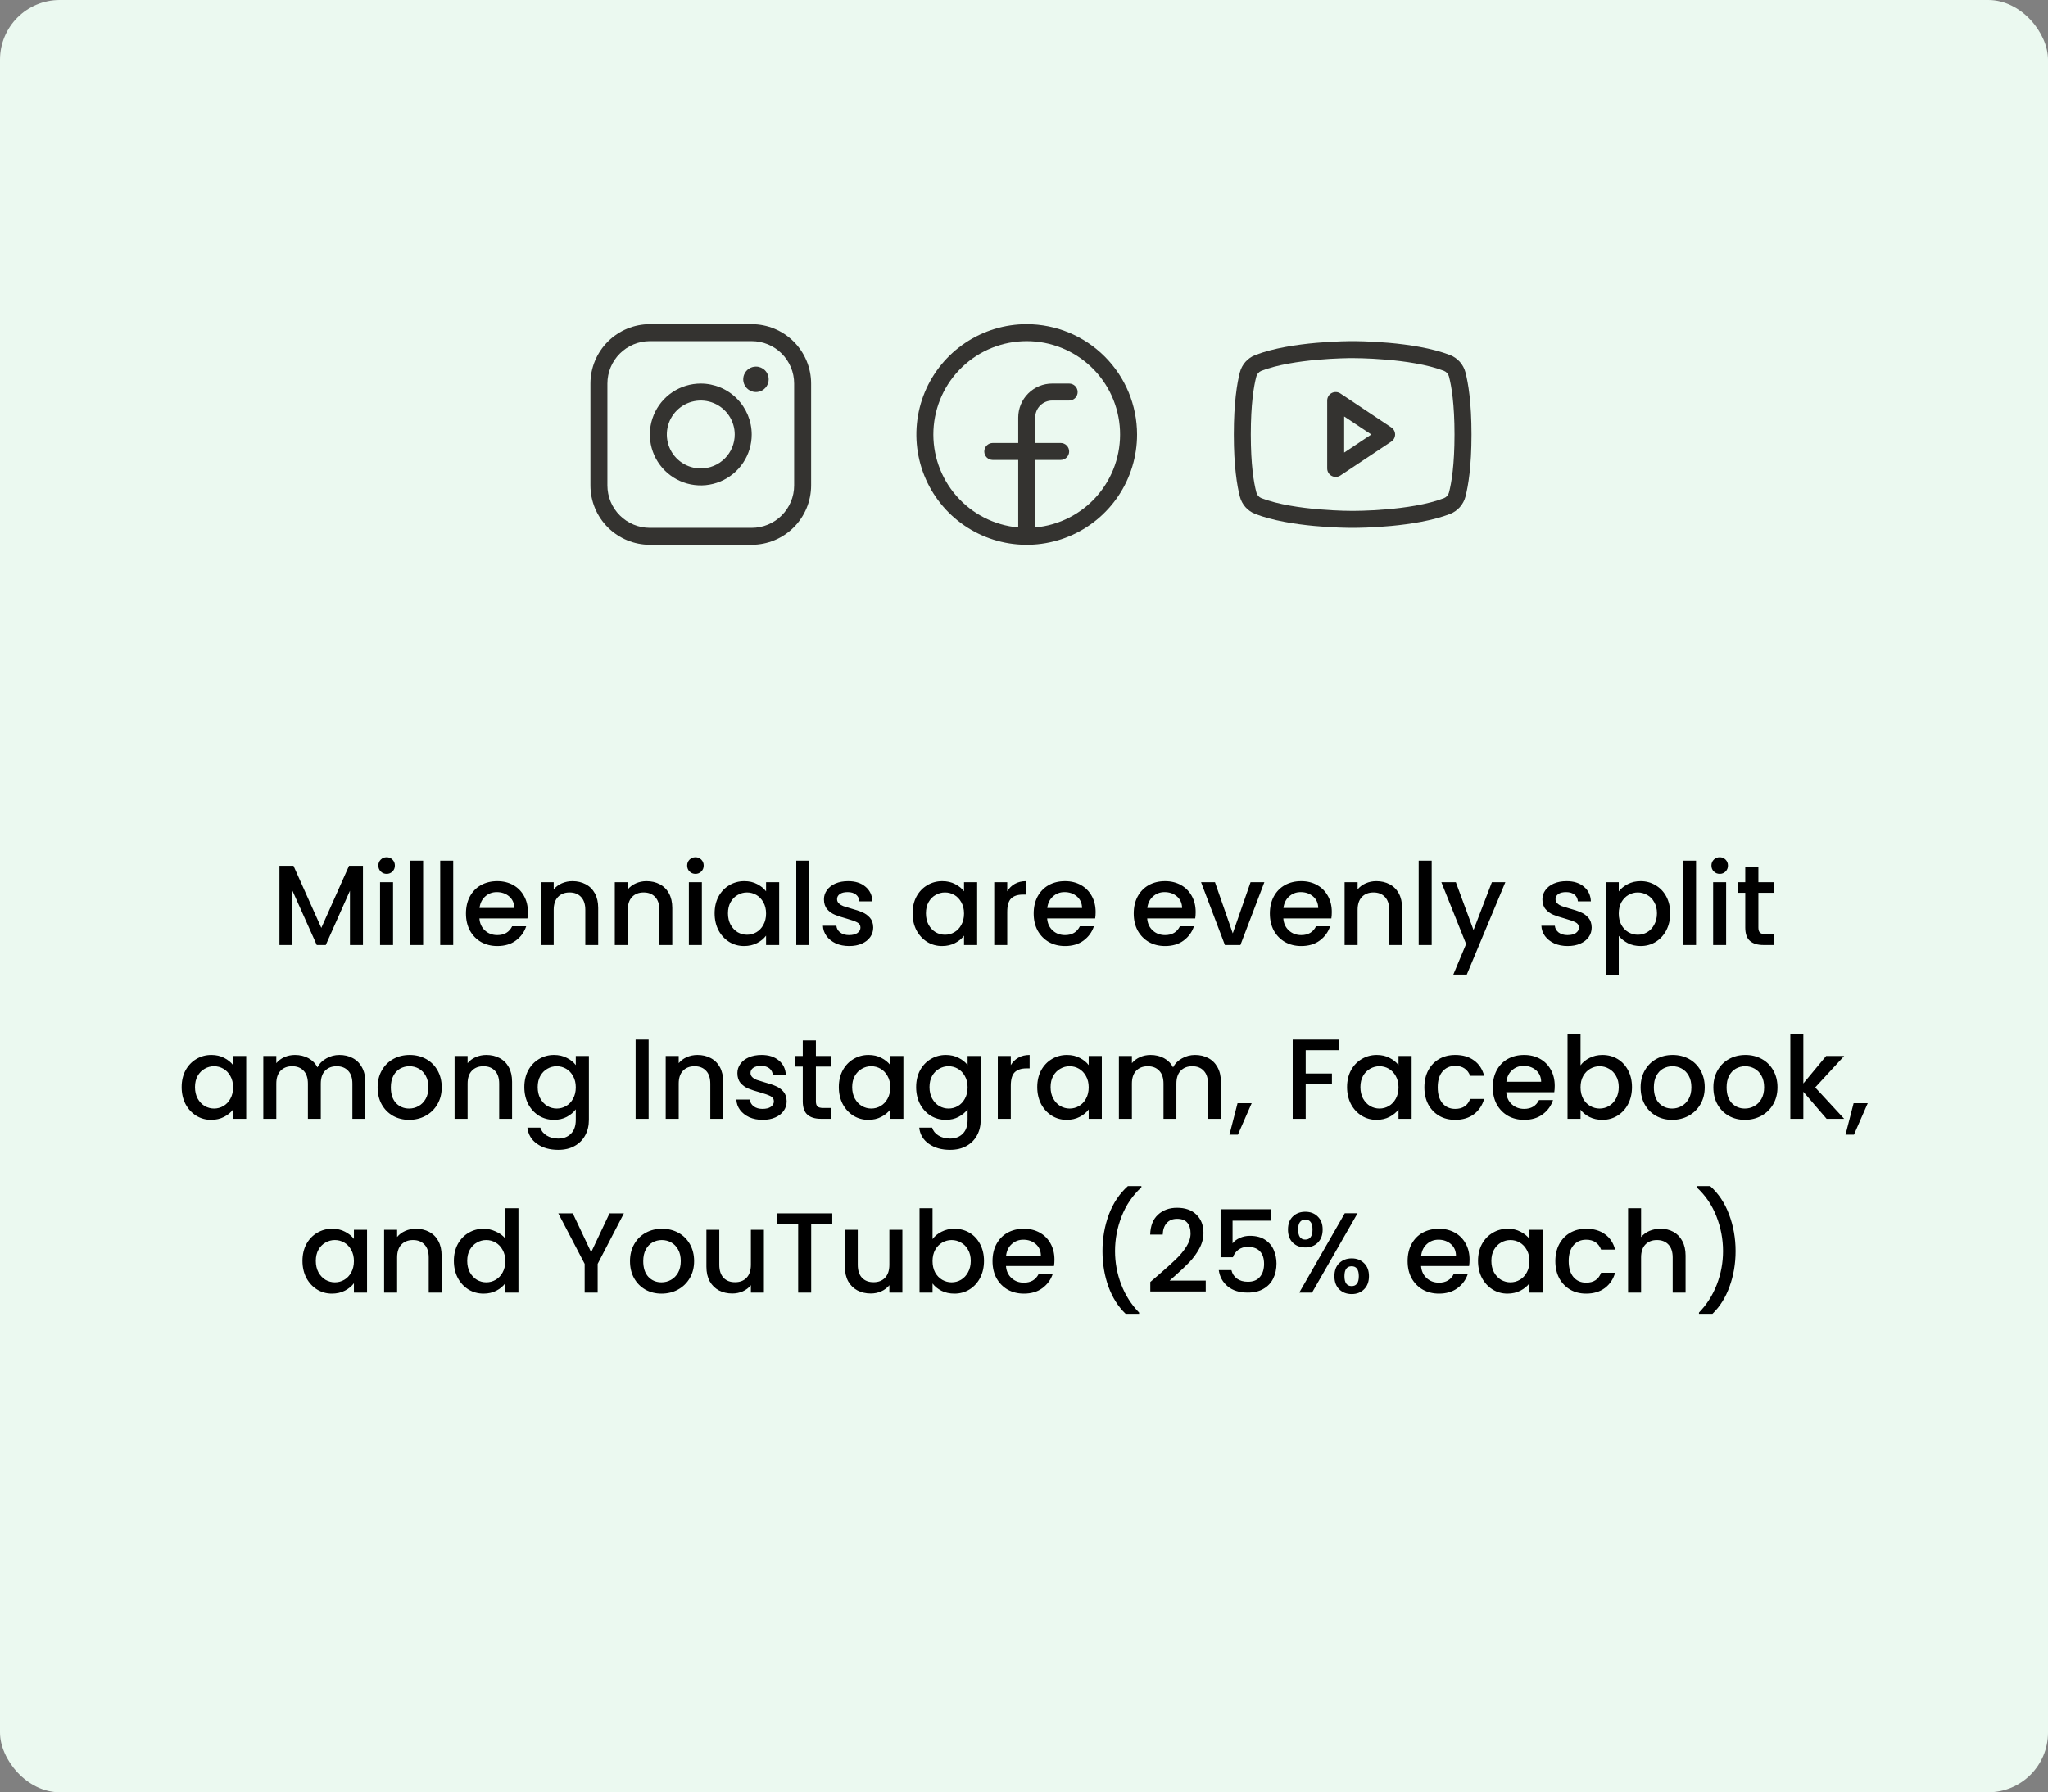 <svg width="377" height="330" viewBox="0 0 377 330" fill="none" xmlns="http://www.w3.org/2000/svg">
<rect x="0" y="0" width="377" height="330" fill="#808080" stroke="none"/>
<rect width="377" height="330" rx="11" fill="#EBF9F0"/>
<path d="M129 70.625C127.146 70.625 125.333 71.175 123.792 72.205C122.25 73.235 121.048 74.699 120.339 76.412C119.629 78.125 119.443 80.01 119.805 81.829C120.167 83.647 121.06 85.318 122.371 86.629C123.682 87.94 125.352 88.833 127.171 89.195C128.99 89.557 130.875 89.371 132.588 88.661C134.301 87.952 135.765 86.75 136.795 85.209C137.825 83.667 138.375 81.854 138.375 80C138.372 77.514 137.384 75.131 135.626 73.374C133.869 71.616 131.486 70.628 129 70.625ZM129 86.25C127.764 86.25 126.555 85.883 125.528 85.197C124.5 84.51 123.699 83.534 123.226 82.392C122.753 81.25 122.629 79.993 122.87 78.781C123.111 77.568 123.707 76.455 124.581 75.581C125.455 74.707 126.568 74.111 127.781 73.87C128.993 73.629 130.25 73.753 131.392 74.226C132.534 74.699 133.51 75.5 134.197 76.528C134.883 77.555 135.25 78.764 135.25 80C135.25 81.658 134.592 83.247 133.419 84.419C132.247 85.591 130.658 86.25 129 86.25ZM138.375 59.688H119.625C116.725 59.691 113.945 60.844 111.894 62.894C109.844 64.945 108.691 67.725 108.688 70.625V89.375C108.691 92.275 109.844 95.055 111.894 97.106C113.945 99.156 116.725 100.309 119.625 100.312H138.375C141.275 100.309 144.055 99.156 146.106 97.106C148.156 95.055 149.309 92.275 149.312 89.375V70.625C149.309 67.725 148.156 64.945 146.106 62.894C144.055 60.844 141.275 59.691 138.375 59.688ZM146.188 89.375C146.188 91.447 145.364 93.434 143.899 94.899C142.434 96.364 140.447 97.188 138.375 97.188H119.625C117.553 97.188 115.566 96.364 114.101 94.899C112.636 93.434 111.812 91.447 111.812 89.375V70.625C111.812 68.553 112.636 66.566 114.101 65.101C115.566 63.636 117.553 62.812 119.625 62.812H138.375C140.447 62.812 142.434 63.636 143.899 65.101C145.364 66.566 146.188 68.553 146.188 70.625V89.375ZM141.5 69.844C141.5 70.307 141.363 70.76 141.105 71.146C140.847 71.531 140.481 71.832 140.053 72.009C139.625 72.186 139.154 72.233 138.699 72.142C138.244 72.052 137.827 71.829 137.499 71.501C137.171 71.173 136.948 70.756 136.858 70.301C136.767 69.846 136.814 69.375 136.991 68.947C137.168 68.519 137.469 68.153 137.854 67.895C138.24 67.638 138.693 67.5 139.156 67.5C139.778 67.5 140.374 67.747 140.814 68.186C141.253 68.626 141.5 69.222 141.5 69.844Z" fill="#343330"/>
<path d="M189 59.688C184.983 59.688 181.055 60.879 177.715 63.111C174.375 65.343 171.771 68.515 170.234 72.227C168.696 75.938 168.294 80.022 169.078 83.963C169.862 87.903 171.796 91.522 174.637 94.363C177.478 97.204 181.097 99.138 185.037 99.922C188.977 100.706 193.062 100.304 196.773 98.766C200.485 97.229 203.657 94.625 205.889 91.285C208.121 87.945 209.312 84.017 209.312 80C209.307 74.615 207.165 69.451 203.357 65.643C199.549 61.835 194.385 59.693 189 59.688ZM190.562 97.115V84.688H195.25C195.664 84.688 196.062 84.523 196.355 84.23C196.648 83.937 196.812 83.539 196.812 83.125C196.812 82.711 196.648 82.313 196.355 82.02C196.062 81.727 195.664 81.562 195.25 81.562H190.562V76.875C190.562 76.046 190.892 75.251 191.478 74.665C192.064 74.079 192.859 73.75 193.688 73.75H196.812C197.227 73.75 197.624 73.585 197.917 73.292C198.21 72.999 198.375 72.602 198.375 72.188C198.375 71.773 198.21 71.376 197.917 71.083C197.624 70.79 197.227 70.625 196.812 70.625H193.688C192.03 70.625 190.44 71.284 189.268 72.456C188.096 73.628 187.438 75.217 187.438 76.875V81.562H182.75C182.336 81.562 181.938 81.727 181.645 82.02C181.352 82.313 181.187 82.711 181.187 83.125C181.187 83.539 181.352 83.937 181.645 84.23C181.938 84.523 182.336 84.688 182.75 84.688H187.438V97.115C183.033 96.713 178.953 94.629 176.046 91.295C173.139 87.961 171.629 83.635 171.83 79.217C172.032 74.798 173.928 70.628 177.126 67.572C180.324 64.516 184.577 62.811 189 62.811C193.423 62.811 197.676 64.516 200.874 67.572C204.072 70.628 205.968 74.798 206.17 79.217C206.371 83.635 204.861 87.961 201.954 91.295C199.047 94.629 194.967 96.713 190.562 97.115Z" fill="#343330"/>
<path d="M256.117 78.699L246.742 72.449C246.507 72.292 246.233 72.202 245.951 72.188C245.668 72.175 245.387 72.238 245.138 72.371C244.888 72.505 244.68 72.704 244.534 72.947C244.389 73.189 244.312 73.467 244.312 73.75V86.25C244.312 86.533 244.389 86.811 244.534 87.053C244.68 87.296 244.888 87.495 245.138 87.629C245.387 87.762 245.668 87.825 245.951 87.812C246.233 87.798 246.507 87.708 246.742 87.551L256.117 81.301C256.332 81.158 256.507 80.965 256.629 80.738C256.75 80.511 256.814 80.257 256.814 80C256.814 79.743 256.75 79.489 256.629 79.262C256.507 79.035 256.332 78.842 256.117 78.699ZM247.438 83.33V76.68L252.434 80L247.438 83.33ZM269.768 68.578C269.584 67.858 269.231 67.192 268.739 66.635C268.247 66.078 267.629 65.646 266.938 65.375C260.242 62.789 249.586 62.812 249 62.812C248.414 62.812 237.758 62.789 231.062 65.375C230.371 65.646 229.753 66.078 229.261 66.635C228.769 67.192 228.416 67.858 228.232 68.578C227.727 70.527 227.125 74.09 227.125 80C227.125 85.91 227.727 89.473 228.232 91.422C228.416 92.142 228.769 92.809 229.261 93.366C229.753 93.923 230.37 94.355 231.062 94.627C237.477 97.102 247.516 97.188 248.871 97.188H249.129C250.484 97.188 260.529 97.102 266.938 94.627C267.63 94.355 268.247 93.923 268.739 93.366C269.231 92.809 269.584 92.142 269.768 91.422C270.273 89.469 270.875 85.91 270.875 80C270.875 74.09 270.273 70.527 269.768 68.578ZM266.742 90.648C266.683 90.888 266.567 91.11 266.405 91.297C266.243 91.483 266.04 91.628 265.811 91.721C259.629 94.107 249.115 94.064 249.014 94.064H249C248.895 94.064 238.389 94.103 232.203 91.721C231.974 91.628 231.77 91.483 231.608 91.297C231.446 91.11 231.331 90.888 231.271 90.648C230.797 88.865 230.25 85.58 230.25 80C230.25 74.42 230.797 71.135 231.258 69.361C231.316 69.12 231.431 68.897 231.593 68.709C231.755 68.521 231.96 68.374 232.189 68.281C238.15 65.978 248.139 65.938 248.957 65.938H249.01C249.115 65.938 259.631 65.902 265.807 68.281C266.036 68.374 266.239 68.519 266.401 68.705C266.563 68.892 266.679 69.114 266.738 69.353C267.203 71.135 267.75 74.42 267.75 80C267.75 85.58 267.203 88.865 266.742 90.639V90.648Z" fill="#343330"/>
<path d="M66.814 159.405V174H64.42V164.004L59.968 174H58.309L53.836 164.004V174H51.442V159.405H54.025L59.149 170.85L64.252 159.405H66.814ZM71.179 160.896C70.745 160.896 70.381 160.749 70.087 160.455C69.793 160.161 69.646 159.797 69.646 159.363C69.646 158.929 69.793 158.565 70.087 158.271C70.381 157.977 70.745 157.83 71.179 157.83C71.599 157.83 71.956 157.977 72.25 158.271C72.544 158.565 72.691 158.929 72.691 159.363C72.691 159.797 72.544 160.161 72.25 160.455C71.956 160.749 71.599 160.896 71.179 160.896ZM72.355 162.429V174H69.961V162.429H72.355ZM77.892 158.46V174H75.498V158.46H77.892ZM83.429 158.46V174H81.035V158.46H83.429ZM97.177 167.931C97.177 168.365 97.149 168.757 97.093 169.107H88.252C88.322 170.031 88.665 170.773 89.281 171.333C89.897 171.893 90.653 172.173 91.549 172.173C92.837 172.173 93.747 171.634 94.279 170.556H96.862C96.512 171.62 95.875 172.495 94.951 173.181C94.041 173.853 92.907 174.189 91.549 174.189C90.443 174.189 89.449 173.944 88.567 173.454C87.699 172.95 87.013 172.25 86.509 171.354C86.019 170.444 85.774 169.394 85.774 168.204C85.774 167.014 86.012 165.971 86.488 165.075C86.978 164.165 87.657 163.465 88.525 162.975C89.407 162.485 90.415 162.24 91.549 162.24C92.641 162.24 93.614 162.478 94.468 162.954C95.322 163.43 95.987 164.102 96.463 164.97C96.939 165.824 97.177 166.811 97.177 167.931ZM94.678 167.175C94.664 166.293 94.349 165.586 93.733 165.054C93.117 164.522 92.354 164.256 91.444 164.256C90.618 164.256 89.911 164.522 89.323 165.054C88.735 165.572 88.385 166.279 88.273 167.175H94.678ZM105.371 162.24C106.281 162.24 107.093 162.429 107.807 162.807C108.535 163.185 109.102 163.745 109.508 164.487C109.914 165.229 110.117 166.125 110.117 167.175V174H107.744V167.532C107.744 166.496 107.485 165.705 106.967 165.159C106.449 164.599 105.742 164.319 104.846 164.319C103.95 164.319 103.236 164.599 102.704 165.159C102.186 165.705 101.927 166.496 101.927 167.532V174H99.533V162.429H101.927V163.752C102.319 163.276 102.816 162.905 103.418 162.639C104.034 162.373 104.685 162.24 105.371 162.24ZM119.009 162.24C119.919 162.24 120.731 162.429 121.445 162.807C122.173 163.185 122.74 163.745 123.146 164.487C123.552 165.229 123.755 166.125 123.755 167.175V174H121.382V167.532C121.382 166.496 121.123 165.705 120.605 165.159C120.087 164.599 119.38 164.319 118.484 164.319C117.588 164.319 116.874 164.599 116.342 165.159C115.824 165.705 115.565 166.496 115.565 167.532V174H113.171V162.429H115.565V163.752C115.957 163.276 116.454 162.905 117.056 162.639C117.672 162.373 118.323 162.24 119.009 162.24ZM128.026 160.896C127.592 160.896 127.228 160.749 126.934 160.455C126.64 160.161 126.493 159.797 126.493 159.363C126.493 158.929 126.64 158.565 126.934 158.271C127.228 157.977 127.592 157.83 128.026 157.83C128.446 157.83 128.803 157.977 129.097 158.271C129.391 158.565 129.538 158.929 129.538 159.363C129.538 159.797 129.391 160.161 129.097 160.455C128.803 160.749 128.446 160.896 128.026 160.896ZM129.202 162.429V174H126.808V162.429H129.202ZM131.548 168.162C131.548 167 131.786 165.971 132.262 165.075C132.752 164.179 133.41 163.486 134.236 162.996C135.076 162.492 136 162.24 137.008 162.24C137.918 162.24 138.709 162.422 139.381 162.786C140.067 163.136 140.613 163.577 141.019 164.109V162.429H143.434V174H141.019V172.278C140.613 172.824 140.06 173.279 139.36 173.643C138.66 174.007 137.862 174.189 136.966 174.189C135.972 174.189 135.062 173.937 134.236 173.433C133.41 172.915 132.752 172.201 132.262 171.291C131.786 170.367 131.548 169.324 131.548 168.162ZM141.019 168.204C141.019 167.406 140.851 166.713 140.515 166.125C140.193 165.537 139.766 165.089 139.234 164.781C138.702 164.473 138.128 164.319 137.512 164.319C136.896 164.319 136.322 164.473 135.79 164.781C135.258 165.075 134.824 165.516 134.488 166.104C134.166 166.678 134.005 167.364 134.005 168.162C134.005 168.96 134.166 169.66 134.488 170.262C134.824 170.864 135.258 171.326 135.79 171.648C136.336 171.956 136.91 172.11 137.512 172.11C138.128 172.11 138.702 171.956 139.234 171.648C139.766 171.34 140.193 170.892 140.515 170.304C140.851 169.702 141.019 169.002 141.019 168.204ZM148.972 158.46V174H146.578V158.46H148.972ZM156.315 174.189C155.405 174.189 154.586 174.028 153.858 173.706C153.144 173.37 152.577 172.922 152.157 172.362C151.737 171.788 151.513 171.151 151.485 170.451H153.963C154.005 170.941 154.236 171.354 154.656 171.69C155.09 172.012 155.629 172.173 156.273 172.173C156.945 172.173 157.463 172.047 157.827 171.795C158.205 171.529 158.394 171.193 158.394 170.787C158.394 170.353 158.184 170.031 157.764 169.821C157.358 169.611 156.707 169.38 155.811 169.128C154.943 168.89 154.236 168.659 153.69 168.435C153.144 168.211 152.668 167.868 152.262 167.406C151.87 166.944 151.674 166.335 151.674 165.579C151.674 164.963 151.856 164.403 152.22 163.899C152.584 163.381 153.102 162.975 153.774 162.681C154.46 162.387 155.244 162.24 156.126 162.24C157.442 162.24 158.499 162.576 159.297 163.248C160.109 163.906 160.543 164.809 160.599 165.957H158.205C158.163 165.439 157.953 165.026 157.575 164.718C157.197 164.41 156.686 164.256 156.042 164.256C155.412 164.256 154.929 164.375 154.593 164.613C154.257 164.851 154.089 165.166 154.089 165.558C154.089 165.866 154.201 166.125 154.425 166.335C154.649 166.545 154.922 166.713 155.244 166.839C155.566 166.951 156.042 167.098 156.672 167.28C157.512 167.504 158.198 167.735 158.73 167.973C159.276 168.197 159.745 168.533 160.137 168.981C160.529 169.429 160.732 170.024 160.746 170.766C160.746 171.424 160.564 172.012 160.2 172.53C159.836 173.048 159.318 173.454 158.646 173.748C157.988 174.042 157.211 174.189 156.315 174.189ZM167.99 168.162C167.99 167 168.228 165.971 168.704 165.075C169.194 164.179 169.852 163.486 170.678 162.996C171.518 162.492 172.442 162.24 173.45 162.24C174.36 162.24 175.151 162.422 175.823 162.786C176.509 163.136 177.055 163.577 177.461 164.109V162.429H179.876V174H177.461V172.278C177.055 172.824 176.502 173.279 175.802 173.643C175.102 174.007 174.304 174.189 173.408 174.189C172.414 174.189 171.504 173.937 170.678 173.433C169.852 172.915 169.194 172.201 168.704 171.291C168.228 170.367 167.99 169.324 167.99 168.162ZM177.461 168.204C177.461 167.406 177.293 166.713 176.957 166.125C176.635 165.537 176.208 165.089 175.676 164.781C175.144 164.473 174.57 164.319 173.954 164.319C173.338 164.319 172.764 164.473 172.232 164.781C171.7 165.075 171.266 165.516 170.93 166.104C170.608 166.678 170.447 167.364 170.447 168.162C170.447 168.96 170.608 169.66 170.93 170.262C171.266 170.864 171.7 171.326 172.232 171.648C172.778 171.956 173.352 172.11 173.954 172.11C174.57 172.11 175.144 171.956 175.676 171.648C176.208 171.34 176.635 170.892 176.957 170.304C177.293 169.702 177.461 169.002 177.461 168.204ZM185.414 164.109C185.764 163.521 186.226 163.066 186.8 162.744C187.388 162.408 188.081 162.24 188.879 162.24V164.718H188.27C187.332 164.718 186.618 164.956 186.128 165.432C185.652 165.908 185.414 166.734 185.414 167.91V174H183.02V162.429H185.414V164.109ZM201.685 167.931C201.685 168.365 201.657 168.757 201.601 169.107H192.76C192.83 170.031 193.173 170.773 193.789 171.333C194.405 171.893 195.161 172.173 196.057 172.173C197.345 172.173 198.255 171.634 198.787 170.556H201.37C201.02 171.62 200.383 172.495 199.459 173.181C198.549 173.853 197.415 174.189 196.057 174.189C194.951 174.189 193.957 173.944 193.075 173.454C192.207 172.95 191.521 172.25 191.017 171.354C190.527 170.444 190.282 169.394 190.282 168.204C190.282 167.014 190.52 165.971 190.996 165.075C191.486 164.165 192.165 163.465 193.033 162.975C193.915 162.485 194.923 162.24 196.057 162.24C197.149 162.24 198.122 162.478 198.976 162.954C199.83 163.43 200.495 164.102 200.971 164.97C201.447 165.824 201.685 166.811 201.685 167.931ZM199.186 167.175C199.172 166.293 198.857 165.586 198.241 165.054C197.625 164.522 196.862 164.256 195.952 164.256C195.126 164.256 194.419 164.522 193.831 165.054C193.243 165.572 192.893 166.279 192.781 167.175H199.186ZM220.101 167.931C220.101 168.365 220.073 168.757 220.017 169.107H211.176C211.246 170.031 211.589 170.773 212.205 171.333C212.821 171.893 213.577 172.173 214.473 172.173C215.761 172.173 216.671 171.634 217.203 170.556H219.786C219.436 171.62 218.799 172.495 217.875 173.181C216.965 173.853 215.831 174.189 214.473 174.189C213.367 174.189 212.373 173.944 211.491 173.454C210.623 172.95 209.937 172.25 209.433 171.354C208.943 170.444 208.698 169.394 208.698 168.204C208.698 167.014 208.936 165.971 209.412 165.075C209.902 164.165 210.581 163.465 211.449 162.975C212.331 162.485 213.339 162.24 214.473 162.24C215.565 162.24 216.538 162.478 217.392 162.954C218.246 163.43 218.911 164.102 219.387 164.97C219.863 165.824 220.101 166.811 220.101 167.931ZM217.602 167.175C217.588 166.293 217.273 165.586 216.657 165.054C216.041 164.522 215.278 164.256 214.368 164.256C213.542 164.256 212.835 164.522 212.247 165.054C211.659 165.572 211.309 166.279 211.197 167.175H217.602ZM226.93 171.858L230.206 162.429H232.747L228.337 174H225.481L221.092 162.429H223.654L226.93 171.858ZM245.161 167.931C245.161 168.365 245.133 168.757 245.077 169.107H236.236C236.306 170.031 236.649 170.773 237.265 171.333C237.881 171.893 238.637 172.173 239.533 172.173C240.821 172.173 241.731 171.634 242.263 170.556H244.846C244.496 171.62 243.859 172.495 242.935 173.181C242.025 173.853 240.891 174.189 239.533 174.189C238.427 174.189 237.433 173.944 236.551 173.454C235.683 172.95 234.997 172.25 234.493 171.354C234.003 170.444 233.758 169.394 233.758 168.204C233.758 167.014 233.996 165.971 234.472 165.075C234.962 164.165 235.641 163.465 236.509 162.975C237.391 162.485 238.399 162.24 239.533 162.24C240.625 162.24 241.598 162.478 242.452 162.954C243.306 163.43 243.971 164.102 244.447 164.97C244.923 165.824 245.161 166.811 245.161 167.931ZM242.662 167.175C242.648 166.293 242.333 165.586 241.717 165.054C241.101 164.522 240.338 164.256 239.428 164.256C238.602 164.256 237.895 164.522 237.307 165.054C236.719 165.572 236.369 166.279 236.257 167.175H242.662ZM253.355 162.24C254.265 162.24 255.077 162.429 255.791 162.807C256.519 163.185 257.086 163.745 257.492 164.487C257.898 165.229 258.101 166.125 258.101 167.175V174H255.728V167.532C255.728 166.496 255.469 165.705 254.951 165.159C254.433 164.599 253.726 164.319 252.83 164.319C251.934 164.319 251.22 164.599 250.688 165.159C250.17 165.705 249.911 166.496 249.911 167.532V174H247.517V162.429H249.911V163.752C250.303 163.276 250.8 162.905 251.402 162.639C252.018 162.373 252.669 162.24 253.355 162.24ZM263.549 158.46V174H261.155V158.46H263.549ZM277.108 162.429L270.01 179.439H267.532L269.884 173.811L265.327 162.429H267.994L271.249 171.249L274.63 162.429H277.108ZM288.57 174.189C287.66 174.189 286.841 174.028 286.113 173.706C285.399 173.37 284.832 172.922 284.412 172.362C283.992 171.788 283.768 171.151 283.74 170.451H286.218C286.26 170.941 286.491 171.354 286.911 171.69C287.345 172.012 287.884 172.173 288.528 172.173C289.2 172.173 289.718 172.047 290.082 171.795C290.46 171.529 290.649 171.193 290.649 170.787C290.649 170.353 290.439 170.031 290.019 169.821C289.613 169.611 288.962 169.38 288.066 169.128C287.198 168.89 286.491 168.659 285.945 168.435C285.399 168.211 284.923 167.868 284.517 167.406C284.125 166.944 283.929 166.335 283.929 165.579C283.929 164.963 284.111 164.403 284.475 163.899C284.839 163.381 285.357 162.975 286.029 162.681C286.715 162.387 287.499 162.24 288.381 162.24C289.697 162.24 290.754 162.576 291.552 163.248C292.364 163.906 292.798 164.809 292.854 165.957H290.46C290.418 165.439 290.208 165.026 289.83 164.718C289.452 164.41 288.941 164.256 288.297 164.256C287.667 164.256 287.184 164.375 286.848 164.613C286.512 164.851 286.344 165.166 286.344 165.558C286.344 165.866 286.456 166.125 286.68 166.335C286.904 166.545 287.177 166.713 287.499 166.839C287.821 166.951 288.297 167.098 288.927 167.28C289.767 167.504 290.453 167.735 290.985 167.973C291.531 168.197 292 168.533 292.392 168.981C292.784 169.429 292.987 170.024 293.001 170.766C293.001 171.424 292.819 172.012 292.455 172.53C292.091 173.048 291.573 173.454 290.901 173.748C290.243 174.042 289.466 174.189 288.57 174.189ZM297.982 164.13C298.388 163.598 298.941 163.15 299.641 162.786C300.341 162.422 301.132 162.24 302.014 162.24C303.022 162.24 303.939 162.492 304.765 162.996C305.605 163.486 306.263 164.179 306.739 165.075C307.215 165.971 307.453 167 307.453 168.162C307.453 169.324 307.215 170.367 306.739 171.291C306.263 172.201 305.605 172.915 304.765 173.433C303.939 173.937 303.022 174.189 302.014 174.189C301.132 174.189 300.348 174.014 299.662 173.664C298.976 173.3 298.416 172.852 297.982 172.32V179.502H295.588V162.429H297.982V164.13ZM305.017 168.162C305.017 167.364 304.849 166.678 304.513 166.104C304.191 165.516 303.757 165.075 303.211 164.781C302.679 164.473 302.105 164.319 301.489 164.319C300.887 164.319 300.313 164.473 299.767 164.781C299.235 165.089 298.801 165.537 298.465 166.125C298.143 166.713 297.982 167.406 297.982 168.204C297.982 169.002 298.143 169.702 298.465 170.304C298.801 170.892 299.235 171.34 299.767 171.648C300.313 171.956 300.887 172.11 301.489 172.11C302.105 172.11 302.679 171.956 303.211 171.648C303.757 171.326 304.191 170.864 304.513 170.262C304.849 169.66 305.017 168.96 305.017 168.162ZM312.214 158.46V174H309.82V158.46H312.214ZM316.575 160.896C316.141 160.896 315.777 160.749 315.483 160.455C315.189 160.161 315.042 159.797 315.042 159.363C315.042 158.929 315.189 158.565 315.483 158.271C315.777 157.977 316.141 157.83 316.575 157.83C316.995 157.83 317.352 157.977 317.646 158.271C317.94 158.565 318.087 158.929 318.087 159.363C318.087 159.797 317.94 160.161 317.646 160.455C317.352 160.749 316.995 160.896 316.575 160.896ZM317.751 162.429V174H315.357V162.429H317.751ZM323.687 164.382V170.787C323.687 171.221 323.785 171.536 323.981 171.732C324.191 171.914 324.541 172.005 325.031 172.005H326.501V174H324.611C323.533 174 322.707 173.748 322.133 173.244C321.559 172.74 321.272 171.921 321.272 170.787V164.382H319.907V162.429H321.272V159.552H323.687V162.429H326.501V164.382H323.687ZM33.438 200.162C33.438 199 33.676 197.971 34.152 197.075C34.642 196.179 35.3 195.486 36.126 194.996C36.966 194.492 37.89 194.24 38.898 194.24C39.808 194.24 40.599 194.422 41.271 194.786C41.957 195.136 42.503 195.577 42.909 196.109V194.429H45.324V206H42.909V204.278C42.503 204.824 41.95 205.279 41.25 205.643C40.55 206.007 39.752 206.189 38.856 206.189C37.862 206.189 36.952 205.937 36.126 205.433C35.3 204.915 34.642 204.201 34.152 203.291C33.676 202.367 33.438 201.324 33.438 200.162ZM42.909 200.204C42.909 199.406 42.741 198.713 42.405 198.125C42.083 197.537 41.656 197.089 41.124 196.781C40.592 196.473 40.018 196.319 39.402 196.319C38.786 196.319 38.212 196.473 37.68 196.781C37.148 197.075 36.714 197.516 36.378 198.104C36.056 198.678 35.895 199.364 35.895 200.162C35.895 200.96 36.056 201.66 36.378 202.262C36.714 202.864 37.148 203.326 37.68 203.648C38.226 203.956 38.8 204.11 39.402 204.11C40.018 204.11 40.592 203.956 41.124 203.648C41.656 203.34 42.083 202.892 42.405 202.304C42.741 201.702 42.909 201.002 42.909 200.204ZM62.476 194.24C63.386 194.24 64.198 194.429 64.912 194.807C65.64 195.185 66.207 195.745 66.613 196.487C67.033 197.229 67.243 198.125 67.243 199.175V206H64.87V199.532C64.87 198.496 64.611 197.705 64.093 197.159C63.575 196.599 62.868 196.319 61.972 196.319C61.076 196.319 60.362 196.599 59.83 197.159C59.312 197.705 59.053 198.496 59.053 199.532V206H56.68V199.532C56.68 198.496 56.421 197.705 55.903 197.159C55.385 196.599 54.678 196.319 53.782 196.319C52.886 196.319 52.172 196.599 51.64 197.159C51.122 197.705 50.863 198.496 50.863 199.532V206H48.469V194.429H50.863V195.752C51.255 195.276 51.752 194.905 52.354 194.639C52.956 194.373 53.6 194.24 54.286 194.24C55.21 194.24 56.036 194.436 56.764 194.828C57.492 195.22 58.052 195.787 58.444 196.529C58.794 195.829 59.34 195.276 60.082 194.87C60.824 194.45 61.622 194.24 62.476 194.24ZM75.308 206.189C74.216 206.189 73.229 205.944 72.347 205.454C71.465 204.95 70.772 204.25 70.268 203.354C69.764 202.444 69.512 201.394 69.512 200.204C69.512 199.028 69.771 197.985 70.289 197.075C70.807 196.165 71.514 195.465 72.41 194.975C73.306 194.485 74.307 194.24 75.413 194.24C76.519 194.24 77.52 194.485 78.416 194.975C79.312 195.465 80.019 196.165 80.537 197.075C81.055 197.985 81.314 199.028 81.314 200.204C81.314 201.38 81.048 202.423 80.516 203.333C79.984 204.243 79.256 204.95 78.332 205.454C77.422 205.944 76.414 206.189 75.308 206.189ZM75.308 204.11C75.924 204.11 76.498 203.963 77.03 203.669C77.576 203.375 78.017 202.934 78.353 202.346C78.689 201.758 78.857 201.044 78.857 200.204C78.857 199.364 78.696 198.657 78.374 198.083C78.052 197.495 77.625 197.054 77.093 196.76C76.561 196.466 75.987 196.319 75.371 196.319C74.755 196.319 74.181 196.466 73.649 196.76C73.131 197.054 72.718 197.495 72.41 198.083C72.102 198.657 71.948 199.364 71.948 200.204C71.948 201.45 72.263 202.416 72.893 203.102C73.537 203.774 74.342 204.11 75.308 204.11ZM89.519 194.24C90.428 194.24 91.24 194.429 91.954 194.807C92.683 195.185 93.249 195.745 93.656 196.487C94.061 197.229 94.264 198.125 94.264 199.175V206H91.891V199.532C91.891 198.496 91.632 197.705 91.115 197.159C90.597 196.599 89.889 196.319 88.993 196.319C88.097 196.319 87.383 196.599 86.852 197.159C86.334 197.705 86.075 198.496 86.075 199.532V206H83.68V194.429H86.075V195.752C86.466 195.276 86.963 194.905 87.566 194.639C88.181 194.373 88.832 194.24 89.519 194.24ZM101.98 194.24C102.876 194.24 103.667 194.422 104.353 194.786C105.053 195.136 105.599 195.577 105.991 196.109V194.429H108.406V206.189C108.406 207.253 108.182 208.198 107.734 209.024C107.286 209.864 106.635 210.522 105.781 210.998C104.941 211.474 103.933 211.712 102.757 211.712C101.189 211.712 99.887 211.341 98.851 210.599C97.815 209.871 97.227 208.877 97.087 207.617H99.46C99.642 208.219 100.027 208.702 100.615 209.066C101.217 209.444 101.931 209.633 102.757 209.633C103.723 209.633 104.5 209.339 105.088 208.751C105.69 208.163 105.991 207.309 105.991 206.189V204.257C105.585 204.803 105.032 205.265 104.332 205.643C103.646 206.007 102.862 206.189 101.98 206.189C100.972 206.189 100.048 205.937 99.208 205.433C98.382 204.915 97.724 204.201 97.234 203.291C96.758 202.367 96.52 201.324 96.52 200.162C96.52 199 96.758 197.971 97.234 197.075C97.724 196.179 98.382 195.486 99.208 194.996C100.048 194.492 100.972 194.24 101.98 194.24ZM105.991 200.204C105.991 199.406 105.823 198.713 105.487 198.125C105.165 197.537 104.738 197.089 104.206 196.781C103.674 196.473 103.1 196.319 102.484 196.319C101.868 196.319 101.294 196.473 100.762 196.781C100.23 197.075 99.796 197.516 99.46 198.104C99.138 198.678 98.977 199.364 98.977 200.162C98.977 200.96 99.138 201.66 99.46 202.262C99.796 202.864 100.23 203.326 100.762 203.648C101.308 203.956 101.882 204.11 102.484 204.11C103.1 204.11 103.674 203.956 104.206 203.648C104.738 203.34 105.165 202.892 105.487 202.304C105.823 201.702 105.991 201.002 105.991 200.204ZM119.4 191.405V206H117.006V191.405H119.4ZM128.381 194.24C129.291 194.24 130.103 194.429 130.817 194.807C131.545 195.185 132.112 195.745 132.518 196.487C132.924 197.229 133.127 198.125 133.127 199.175V206H130.754V199.532C130.754 198.496 130.495 197.705 129.977 197.159C129.459 196.599 128.752 196.319 127.856 196.319C126.96 196.319 126.246 196.599 125.714 197.159C125.196 197.705 124.937 198.496 124.937 199.532V206H122.543V194.429H124.937V195.752C125.329 195.276 125.826 194.905 126.428 194.639C127.044 194.373 127.695 194.24 128.381 194.24ZM140.38 206.189C139.47 206.189 138.651 206.028 137.923 205.706C137.209 205.37 136.642 204.922 136.222 204.362C135.802 203.788 135.578 203.151 135.55 202.451H138.028C138.07 202.941 138.301 203.354 138.721 203.69C139.155 204.012 139.694 204.173 140.338 204.173C141.01 204.173 141.528 204.047 141.892 203.795C142.27 203.529 142.459 203.193 142.459 202.787C142.459 202.353 142.249 202.031 141.829 201.821C141.423 201.611 140.772 201.38 139.876 201.128C139.008 200.89 138.301 200.659 137.755 200.435C137.209 200.211 136.733 199.868 136.327 199.406C135.935 198.944 135.739 198.335 135.739 197.579C135.739 196.963 135.921 196.403 136.285 195.899C136.649 195.381 137.167 194.975 137.839 194.681C138.525 194.387 139.309 194.24 140.191 194.24C141.507 194.24 142.564 194.576 143.362 195.248C144.174 195.906 144.608 196.809 144.664 197.957H142.27C142.228 197.439 142.018 197.026 141.64 196.718C141.262 196.41 140.751 196.256 140.107 196.256C139.477 196.256 138.994 196.375 138.658 196.613C138.322 196.851 138.154 197.166 138.154 197.558C138.154 197.866 138.266 198.125 138.49 198.335C138.714 198.545 138.987 198.713 139.309 198.839C139.631 198.951 140.107 199.098 140.737 199.28C141.577 199.504 142.263 199.735 142.795 199.973C143.341 200.197 143.81 200.533 144.202 200.981C144.594 201.429 144.797 202.024 144.811 202.766C144.811 203.424 144.629 204.012 144.265 204.53C143.901 205.048 143.383 205.454 142.711 205.748C142.053 206.042 141.276 206.189 140.38 206.189ZM150.191 196.382V202.787C150.191 203.221 150.289 203.536 150.485 203.732C150.695 203.914 151.045 204.005 151.535 204.005H153.005V206H151.115C150.037 206 149.211 205.748 148.637 205.244C148.063 204.74 147.776 203.921 147.776 202.787V196.382H146.411V194.429H147.776V191.552H150.191V194.429H153.005V196.382H150.191ZM154.414 200.162C154.414 199 154.652 197.971 155.128 197.075C155.618 196.179 156.276 195.486 157.102 194.996C157.942 194.492 158.866 194.24 159.874 194.24C160.784 194.24 161.575 194.422 162.247 194.786C162.933 195.136 163.479 195.577 163.885 196.109V194.429H166.3V206H163.885V204.278C163.479 204.824 162.926 205.279 162.226 205.643C161.526 206.007 160.728 206.189 159.832 206.189C158.838 206.189 157.928 205.937 157.102 205.433C156.276 204.915 155.618 204.201 155.128 203.291C154.652 202.367 154.414 201.324 154.414 200.162ZM163.885 200.204C163.885 199.406 163.717 198.713 163.381 198.125C163.059 197.537 162.632 197.089 162.1 196.781C161.568 196.473 160.994 196.319 160.378 196.319C159.762 196.319 159.188 196.473 158.656 196.781C158.124 197.075 157.69 197.516 157.354 198.104C157.032 198.678 156.871 199.364 156.871 200.162C156.871 200.96 157.032 201.66 157.354 202.262C157.69 202.864 158.124 203.326 158.656 203.648C159.202 203.956 159.776 204.11 160.378 204.11C160.994 204.11 161.568 203.956 162.1 203.648C162.632 203.34 163.059 202.892 163.381 202.304C163.717 201.702 163.885 201.002 163.885 200.204ZM174.106 194.24C175.002 194.24 175.793 194.422 176.479 194.786C177.179 195.136 177.725 195.577 178.117 196.109V194.429H180.532V206.189C180.532 207.253 180.308 208.198 179.86 209.024C179.412 209.864 178.761 210.522 177.907 210.998C177.067 211.474 176.059 211.712 174.883 211.712C173.315 211.712 172.013 211.341 170.977 210.599C169.941 209.871 169.353 208.877 169.213 207.617H171.586C171.768 208.219 172.153 208.702 172.741 209.066C173.343 209.444 174.057 209.633 174.883 209.633C175.849 209.633 176.626 209.339 177.214 208.751C177.816 208.163 178.117 207.309 178.117 206.189V204.257C177.711 204.803 177.158 205.265 176.458 205.643C175.772 206.007 174.988 206.189 174.106 206.189C173.098 206.189 172.174 205.937 171.334 205.433C170.508 204.915 169.85 204.201 169.36 203.291C168.884 202.367 168.646 201.324 168.646 200.162C168.646 199 168.884 197.971 169.36 197.075C169.85 196.179 170.508 195.486 171.334 194.996C172.174 194.492 173.098 194.24 174.106 194.24ZM178.117 200.204C178.117 199.406 177.949 198.713 177.613 198.125C177.291 197.537 176.864 197.089 176.332 196.781C175.8 196.473 175.226 196.319 174.61 196.319C173.994 196.319 173.42 196.473 172.888 196.781C172.356 197.075 171.922 197.516 171.586 198.104C171.264 198.678 171.103 199.364 171.103 200.162C171.103 200.96 171.264 201.66 171.586 202.262C171.922 202.864 172.356 203.326 172.888 203.648C173.434 203.956 174.008 204.11 174.61 204.11C175.226 204.11 175.8 203.956 176.332 203.648C176.864 203.34 177.291 202.892 177.613 202.304C177.949 201.702 178.117 201.002 178.117 200.204ZM186.071 196.109C186.421 195.521 186.883 195.066 187.457 194.744C188.045 194.408 188.738 194.24 189.536 194.24V196.718H188.927C187.989 196.718 187.275 196.956 186.785 197.432C186.309 197.908 186.071 198.734 186.071 199.91V206H183.677V194.429H186.071V196.109ZM190.938 200.162C190.938 199 191.176 197.971 191.652 197.075C192.142 196.179 192.8 195.486 193.626 194.996C194.466 194.492 195.39 194.24 196.398 194.24C197.308 194.24 198.099 194.422 198.771 194.786C199.457 195.136 200.003 195.577 200.409 196.109V194.429H202.824V206H200.409V204.278C200.003 204.824 199.45 205.279 198.75 205.643C198.05 206.007 197.252 206.189 196.356 206.189C195.362 206.189 194.452 205.937 193.626 205.433C192.8 204.915 192.142 204.201 191.652 203.291C191.176 202.367 190.938 201.324 190.938 200.162ZM200.409 200.204C200.409 199.406 200.241 198.713 199.905 198.125C199.583 197.537 199.156 197.089 198.624 196.781C198.092 196.473 197.518 196.319 196.902 196.319C196.286 196.319 195.712 196.473 195.18 196.781C194.648 197.075 194.214 197.516 193.878 198.104C193.556 198.678 193.395 199.364 193.395 200.162C193.395 200.96 193.556 201.66 193.878 202.262C194.214 202.864 194.648 203.326 195.18 203.648C195.726 203.956 196.3 204.11 196.902 204.11C197.518 204.11 198.092 203.956 198.624 203.648C199.156 203.34 199.583 202.892 199.905 202.304C200.241 201.702 200.409 201.002 200.409 200.204ZM219.976 194.24C220.886 194.24 221.698 194.429 222.412 194.807C223.14 195.185 223.707 195.745 224.113 196.487C224.533 197.229 224.743 198.125 224.743 199.175V206H222.37V199.532C222.37 198.496 222.111 197.705 221.593 197.159C221.075 196.599 220.368 196.319 219.472 196.319C218.576 196.319 217.862 196.599 217.33 197.159C216.812 197.705 216.553 198.496 216.553 199.532V206H214.18V199.532C214.18 198.496 213.921 197.705 213.403 197.159C212.885 196.599 212.178 196.319 211.282 196.319C210.386 196.319 209.672 196.599 209.14 197.159C208.622 197.705 208.363 198.496 208.363 199.532V206H205.969V194.429H208.363V195.752C208.755 195.276 209.252 194.905 209.854 194.639C210.456 194.373 211.1 194.24 211.786 194.24C212.71 194.24 213.536 194.436 214.264 194.828C214.992 195.22 215.552 195.787 215.944 196.529C216.294 195.829 216.84 195.276 217.582 194.87C218.324 194.45 219.122 194.24 219.976 194.24ZM230.414 203.123L227.873 208.919H226.319L227.81 203.123H230.414ZM246.55 191.405V193.358H240.355V197.663H245.185V199.616H240.355V206H237.961V191.405H246.55ZM247.97 200.162C247.97 199 248.208 197.971 248.684 197.075C249.174 196.179 249.832 195.486 250.658 194.996C251.498 194.492 252.422 194.24 253.43 194.24C254.34 194.24 255.131 194.422 255.803 194.786C256.489 195.136 257.035 195.577 257.441 196.109V194.429H259.856V206H257.441V204.278C257.035 204.824 256.482 205.279 255.782 205.643C255.082 206.007 254.284 206.189 253.388 206.189C252.394 206.189 251.484 205.937 250.658 205.433C249.832 204.915 249.174 204.201 248.684 203.291C248.208 202.367 247.97 201.324 247.97 200.162ZM257.441 200.204C257.441 199.406 257.273 198.713 256.937 198.125C256.615 197.537 256.188 197.089 255.656 196.781C255.124 196.473 254.55 196.319 253.934 196.319C253.318 196.319 252.744 196.473 252.212 196.781C251.68 197.075 251.246 197.516 250.91 198.104C250.588 198.678 250.427 199.364 250.427 200.162C250.427 200.96 250.588 201.66 250.91 202.262C251.246 202.864 251.68 203.326 252.212 203.648C252.758 203.956 253.332 204.11 253.934 204.11C254.55 204.11 255.124 203.956 255.656 203.648C256.188 203.34 256.615 202.892 256.937 202.304C257.273 201.702 257.441 201.002 257.441 200.204ZM262.203 200.204C262.203 199.014 262.441 197.971 262.917 197.075C263.407 196.165 264.079 195.465 264.933 194.975C265.787 194.485 266.767 194.24 267.873 194.24C269.273 194.24 270.428 194.576 271.338 195.248C272.262 195.906 272.885 196.851 273.207 198.083H270.624C270.414 197.509 270.078 197.061 269.616 196.739C269.154 196.417 268.573 196.256 267.873 196.256C266.893 196.256 266.109 196.606 265.521 197.306C264.947 197.992 264.66 198.958 264.66 200.204C264.66 201.45 264.947 202.423 265.521 203.123C266.109 203.823 266.893 204.173 267.873 204.173C269.259 204.173 270.176 203.564 270.624 202.346H273.207C272.871 203.522 272.241 204.46 271.317 205.16C270.393 205.846 269.245 206.189 267.873 206.189C266.767 206.189 265.787 205.944 264.933 205.454C264.079 204.95 263.407 204.25 262.917 203.354C262.441 202.444 262.203 201.394 262.203 200.204ZM286.198 199.931C286.198 200.365 286.17 200.757 286.114 201.107H277.273C277.343 202.031 277.686 202.773 278.302 203.333C278.918 203.893 279.674 204.173 280.57 204.173C281.858 204.173 282.768 203.634 283.3 202.556H285.883C285.533 203.62 284.896 204.495 283.972 205.181C283.062 205.853 281.928 206.189 280.57 206.189C279.464 206.189 278.47 205.944 277.588 205.454C276.72 204.95 276.034 204.25 275.53 203.354C275.04 202.444 274.795 201.394 274.795 200.204C274.795 199.014 275.033 197.971 275.509 197.075C275.999 196.165 276.678 195.465 277.546 194.975C278.428 194.485 279.436 194.24 280.57 194.24C281.662 194.24 282.635 194.478 283.489 194.954C284.343 195.43 285.008 196.102 285.484 196.97C285.96 197.824 286.198 198.811 286.198 199.931ZM283.699 199.175C283.685 198.293 283.37 197.586 282.754 197.054C282.138 196.522 281.375 196.256 280.465 196.256C279.639 196.256 278.932 196.522 278.344 197.054C277.756 197.572 277.406 198.279 277.294 199.175H283.699ZM290.948 196.151C291.354 195.591 291.907 195.136 292.607 194.786C293.321 194.422 294.112 194.24 294.98 194.24C296.002 194.24 296.926 194.485 297.752 194.975C298.578 195.465 299.229 196.165 299.705 197.075C300.181 197.971 300.419 199 300.419 200.162C300.419 201.324 300.181 202.367 299.705 203.291C299.229 204.201 298.571 204.915 297.731 205.433C296.905 205.937 295.988 206.189 294.98 206.189C294.084 206.189 293.286 206.014 292.586 205.664C291.9 205.314 291.354 204.866 290.948 204.32V206H288.554V190.46H290.948V196.151ZM297.983 200.162C297.983 199.364 297.815 198.678 297.479 198.104C297.157 197.516 296.723 197.075 296.177 196.781C295.645 196.473 295.071 196.319 294.455 196.319C293.853 196.319 293.279 196.473 292.733 196.781C292.201 197.089 291.767 197.537 291.431 198.125C291.109 198.713 290.948 199.406 290.948 200.204C290.948 201.002 291.109 201.702 291.431 202.304C291.767 202.892 292.201 203.34 292.733 203.648C293.279 203.956 293.853 204.11 294.455 204.11C295.071 204.11 295.645 203.956 296.177 203.648C296.723 203.326 297.157 202.864 297.479 202.262C297.815 201.66 297.983 200.96 297.983 200.162ZM307.805 206.189C306.713 206.189 305.726 205.944 304.844 205.454C303.962 204.95 303.269 204.25 302.765 203.354C302.261 202.444 302.009 201.394 302.009 200.204C302.009 199.028 302.268 197.985 302.786 197.075C303.304 196.165 304.011 195.465 304.907 194.975C305.803 194.485 306.804 194.24 307.91 194.24C309.016 194.24 310.017 194.485 310.913 194.975C311.809 195.465 312.516 196.165 313.034 197.075C313.552 197.985 313.811 199.028 313.811 200.204C313.811 201.38 313.545 202.423 313.013 203.333C312.481 204.243 311.753 204.95 310.829 205.454C309.919 205.944 308.911 206.189 307.805 206.189ZM307.805 204.11C308.421 204.11 308.995 203.963 309.527 203.669C310.073 203.375 310.514 202.934 310.85 202.346C311.186 201.758 311.354 201.044 311.354 200.204C311.354 199.364 311.193 198.657 310.871 198.083C310.549 197.495 310.122 197.054 309.59 196.76C309.058 196.466 308.484 196.319 307.868 196.319C307.252 196.319 306.678 196.466 306.146 196.76C305.628 197.054 305.215 197.495 304.907 198.083C304.599 198.657 304.445 199.364 304.445 200.204C304.445 201.45 304.76 202.416 305.39 203.102C306.034 203.774 306.839 204.11 307.805 204.11ZM321.197 206.189C320.105 206.189 319.118 205.944 318.236 205.454C317.354 204.95 316.661 204.25 316.157 203.354C315.653 202.444 315.401 201.394 315.401 200.204C315.401 199.028 315.66 197.985 316.178 197.075C316.696 196.165 317.403 195.465 318.299 194.975C319.195 194.485 320.196 194.24 321.302 194.24C322.408 194.24 323.409 194.485 324.305 194.975C325.201 195.465 325.908 196.165 326.426 197.075C326.944 197.985 327.203 199.028 327.203 200.204C327.203 201.38 326.937 202.423 326.405 203.333C325.873 204.243 325.145 204.95 324.221 205.454C323.311 205.944 322.303 206.189 321.197 206.189ZM321.197 204.11C321.813 204.11 322.387 203.963 322.919 203.669C323.465 203.375 323.906 202.934 324.242 202.346C324.578 201.758 324.746 201.044 324.746 200.204C324.746 199.364 324.585 198.657 324.263 198.083C323.941 197.495 323.514 197.054 322.982 196.76C322.45 196.466 321.876 196.319 321.26 196.319C320.644 196.319 320.07 196.466 319.538 196.76C319.02 197.054 318.607 197.495 318.299 198.083C317.991 198.657 317.837 199.364 317.837 200.204C317.837 201.45 318.152 202.416 318.782 203.102C319.426 203.774 320.231 204.11 321.197 204.11ZM334.147 200.225L339.481 206H336.247L331.963 201.023V206H329.569V190.46H331.963V199.49L336.163 194.429H339.481L334.147 200.225ZM343.822 203.123L341.281 208.919H339.727L341.218 203.123H343.822ZM55.679 232.162C55.679 231 55.917 229.971 56.393 229.075C56.883 228.179 57.541 227.486 58.367 226.996C59.207 226.492 60.131 226.24 61.139 226.24C62.049 226.24 62.84 226.422 63.512 226.786C64.198 227.136 64.744 227.577 65.15 228.109V226.429H67.565V238H65.15V236.278C64.744 236.824 64.191 237.279 63.491 237.643C62.791 238.007 61.993 238.189 61.097 238.189C60.103 238.189 59.193 237.937 58.367 237.433C57.541 236.915 56.883 236.201 56.393 235.291C55.917 234.367 55.679 233.324 55.679 232.162ZM65.15 232.204C65.15 231.406 64.982 230.713 64.646 230.125C64.324 229.537 63.897 229.089 63.365 228.781C62.833 228.473 62.259 228.319 61.643 228.319C61.027 228.319 60.453 228.473 59.921 228.781C59.389 229.075 58.955 229.516 58.619 230.104C58.297 230.678 58.136 231.364 58.136 232.162C58.136 232.96 58.297 233.66 58.619 234.262C58.955 234.864 59.389 235.326 59.921 235.648C60.467 235.956 61.041 236.11 61.643 236.11C62.259 236.11 62.833 235.956 63.365 235.648C63.897 235.34 64.324 234.892 64.646 234.304C64.982 233.702 65.15 233.002 65.15 232.204ZM76.547 226.24C77.457 226.24 78.269 226.429 78.983 226.807C79.711 227.185 80.278 227.745 80.684 228.487C81.09 229.229 81.293 230.125 81.293 231.175V238H78.92V231.532C78.92 230.496 78.661 229.705 78.143 229.159C77.625 228.599 76.918 228.319 76.022 228.319C75.126 228.319 74.412 228.599 73.88 229.159C73.362 229.705 73.103 230.496 73.103 231.532V238H70.709V226.429H73.103V227.752C73.495 227.276 73.992 226.905 74.594 226.639C75.21 226.373 75.861 226.24 76.547 226.24ZM83.549 232.162C83.549 231 83.787 229.971 84.263 229.075C84.753 228.179 85.411 227.486 86.237 226.996C87.077 226.492 88.008 226.24 89.03 226.24C89.786 226.24 90.528 226.408 91.256 226.744C91.998 227.066 92.586 227.5 93.02 228.046V222.46H95.435V238H93.02V236.257C92.628 236.817 92.082 237.279 91.382 237.643C90.696 238.007 89.905 238.189 89.009 238.189C88.001 238.189 87.077 237.937 86.237 237.433C85.411 236.915 84.753 236.201 84.263 235.291C83.787 234.367 83.549 233.324 83.549 232.162ZM93.02 232.204C93.02 231.406 92.852 230.713 92.516 230.125C92.194 229.537 91.767 229.089 91.235 228.781C90.703 228.473 90.129 228.319 89.513 228.319C88.897 228.319 88.323 228.473 87.791 228.781C87.259 229.075 86.825 229.516 86.489 230.104C86.167 230.678 86.006 231.364 86.006 232.162C86.006 232.96 86.167 233.66 86.489 234.262C86.825 234.864 87.259 235.326 87.791 235.648C88.337 235.956 88.911 236.11 89.513 236.11C90.129 236.11 90.703 235.956 91.235 235.648C91.767 235.34 92.194 234.892 92.516 234.304C92.852 233.702 93.02 233.002 93.02 232.204ZM114.849 223.405L110.019 232.708V238H107.625V232.708L102.774 223.405H105.441L108.822 230.566L112.203 223.405H114.849ZM121.768 238.189C120.676 238.189 119.689 237.944 118.807 237.454C117.925 236.95 117.232 236.25 116.728 235.354C116.224 234.444 115.972 233.394 115.972 232.204C115.972 231.028 116.231 229.985 116.749 229.075C117.267 228.165 117.974 227.465 118.87 226.975C119.766 226.485 120.767 226.24 121.873 226.24C122.979 226.24 123.98 226.485 124.876 226.975C125.772 227.465 126.479 228.165 126.997 229.075C127.515 229.985 127.774 231.028 127.774 232.204C127.774 233.38 127.508 234.423 126.976 235.333C126.444 236.243 125.716 236.95 124.792 237.454C123.882 237.944 122.874 238.189 121.768 238.189ZM121.768 236.11C122.384 236.11 122.958 235.963 123.49 235.669C124.036 235.375 124.477 234.934 124.813 234.346C125.149 233.758 125.317 233.044 125.317 232.204C125.317 231.364 125.156 230.657 124.834 230.083C124.512 229.495 124.085 229.054 123.553 228.76C123.021 228.466 122.447 228.319 121.831 228.319C121.215 228.319 120.641 228.466 120.109 228.76C119.591 229.054 119.178 229.495 118.87 230.083C118.562 230.657 118.408 231.364 118.408 232.204C118.408 233.45 118.723 234.416 119.353 235.102C119.997 235.774 120.802 236.11 121.768 236.11ZM140.62 226.429V238H138.226V236.635C137.848 237.111 137.351 237.489 136.735 237.769C136.133 238.035 135.489 238.168 134.803 238.168C133.893 238.168 133.074 237.979 132.346 237.601C131.632 237.223 131.065 236.663 130.645 235.921C130.239 235.179 130.036 234.283 130.036 233.233V226.429H132.409V232.876C132.409 233.912 132.668 234.71 133.186 235.27C133.704 235.816 134.411 236.089 135.307 236.089C136.203 236.089 136.91 235.816 137.428 235.27C137.96 234.71 138.226 233.912 138.226 232.876V226.429H140.62ZM153.208 223.405V225.358H149.323V238H146.929V225.358H143.023V223.405H153.208ZM166.111 226.429V238H163.717V236.635C163.339 237.111 162.842 237.489 162.226 237.769C161.624 238.035 160.98 238.168 160.294 238.168C159.384 238.168 158.565 237.979 157.837 237.601C157.123 237.223 156.556 236.663 156.136 235.921C155.73 235.179 155.527 234.283 155.527 233.233V226.429H157.9V232.876C157.9 233.912 158.159 234.71 158.677 235.27C159.195 235.816 159.902 236.089 160.798 236.089C161.694 236.089 162.401 235.816 162.919 235.27C163.451 234.71 163.717 233.912 163.717 232.876V226.429H166.111ZM171.664 228.151C172.07 227.591 172.623 227.136 173.323 226.786C174.037 226.422 174.828 226.24 175.696 226.24C176.718 226.24 177.642 226.485 178.468 226.975C179.294 227.465 179.945 228.165 180.421 229.075C180.897 229.971 181.135 231 181.135 232.162C181.135 233.324 180.897 234.367 180.421 235.291C179.945 236.201 179.287 236.915 178.447 237.433C177.621 237.937 176.704 238.189 175.696 238.189C174.8 238.189 174.002 238.014 173.302 237.664C172.616 237.314 172.07 236.866 171.664 236.32V238H169.27V222.46H171.664V228.151ZM178.699 232.162C178.699 231.364 178.531 230.678 178.195 230.104C177.873 229.516 177.439 229.075 176.893 228.781C176.361 228.473 175.787 228.319 175.171 228.319C174.569 228.319 173.995 228.473 173.449 228.781C172.917 229.089 172.483 229.537 172.147 230.125C171.825 230.713 171.664 231.406 171.664 232.204C171.664 233.002 171.825 233.702 172.147 234.304C172.483 234.892 172.917 235.34 173.449 235.648C173.995 235.956 174.569 236.11 175.171 236.11C175.787 236.11 176.361 235.956 176.893 235.648C177.439 235.326 177.873 234.864 178.195 234.262C178.531 233.66 178.699 232.96 178.699 232.162ZM194.107 231.931C194.107 232.365 194.079 232.757 194.023 233.107H185.182C185.252 234.031 185.595 234.773 186.211 235.333C186.827 235.893 187.583 236.173 188.479 236.173C189.767 236.173 190.677 235.634 191.209 234.556H193.792C193.442 235.62 192.805 236.495 191.881 237.181C190.971 237.853 189.837 238.189 188.479 238.189C187.373 238.189 186.379 237.944 185.497 237.454C184.629 236.95 183.943 236.25 183.439 235.354C182.949 234.444 182.704 233.394 182.704 232.204C182.704 231.014 182.942 229.971 183.418 229.075C183.908 228.165 184.587 227.465 185.455 226.975C186.337 226.485 187.345 226.24 188.479 226.24C189.571 226.24 190.544 226.478 191.398 226.954C192.252 227.43 192.917 228.102 193.393 228.97C193.869 229.824 194.107 230.811 194.107 231.931ZM191.608 231.175C191.594 230.293 191.279 229.586 190.663 229.054C190.047 228.522 189.284 228.256 188.374 228.256C187.548 228.256 186.841 228.522 186.253 229.054C185.665 229.572 185.315 230.279 185.203 231.175H191.608ZM207.21 241.906C205.838 240.59 204.781 238.917 204.039 236.887C203.311 234.857 202.947 232.68 202.947 230.356C202.947 227.976 203.339 225.729 204.123 223.615C204.921 221.501 206.09 219.758 207.63 218.386H210.108V218.617C208.498 220.101 207.287 221.879 206.475 223.951C205.663 226.023 205.257 228.158 205.257 230.356C205.257 232.47 205.635 234.514 206.391 236.488C207.147 238.462 208.246 240.191 209.688 241.675V241.906H207.21ZM213.262 234.745C214.606 233.583 215.663 232.631 216.433 231.889C217.217 231.133 217.868 230.349 218.386 229.537C218.904 228.725 219.163 227.913 219.163 227.101C219.163 226.261 218.96 225.603 218.554 225.127C218.162 224.651 217.539 224.413 216.685 224.413C215.859 224.413 215.215 224.679 214.753 225.211C214.305 225.729 214.067 226.429 214.039 227.311H211.729C211.771 225.715 212.247 224.497 213.157 223.657C214.081 222.803 215.25 222.376 216.664 222.376C218.19 222.376 219.38 222.796 220.234 223.636C221.102 224.476 221.536 225.596 221.536 226.996C221.536 228.004 221.277 228.977 220.759 229.915C220.255 230.839 219.646 231.672 218.932 232.414C218.232 233.142 217.336 233.989 216.244 234.955L215.299 235.795H221.956V237.79H211.75V236.047L213.262 234.745ZM233.929 224.749H226.894V228.928C227.188 228.536 227.622 228.207 228.196 227.941C228.784 227.675 229.407 227.542 230.065 227.542C231.241 227.542 232.193 227.794 232.921 228.298C233.663 228.802 234.188 229.439 234.496 230.209C234.818 230.979 234.979 231.791 234.979 232.645C234.979 233.681 234.776 234.605 234.37 235.417C233.978 236.215 233.383 236.845 232.585 237.307C231.801 237.769 230.835 238 229.687 238C228.161 238 226.936 237.622 226.012 236.866C225.088 236.11 224.535 235.109 224.353 233.863H226.684C226.838 234.521 227.181 235.046 227.713 235.438C228.245 235.816 228.91 236.005 229.708 236.005C230.702 236.005 231.444 235.704 231.934 235.102C232.438 234.5 232.69 233.702 232.69 232.708C232.69 231.7 232.438 230.93 231.934 230.398C231.43 229.852 230.688 229.579 229.708 229.579C229.022 229.579 228.441 229.754 227.965 230.104C227.503 230.44 227.167 230.902 226.957 231.49H224.689V222.649H233.929V224.749ZM237.093 226.387C237.093 225.365 237.387 224.567 237.975 223.993C238.577 223.405 239.347 223.111 240.285 223.111C241.223 223.111 241.986 223.405 242.574 223.993C243.176 224.567 243.477 225.365 243.477 226.387C243.477 227.409 243.176 228.214 242.574 228.802C241.986 229.39 241.223 229.684 240.285 229.684C239.347 229.684 238.577 229.39 237.975 228.802C237.387 228.214 237.093 227.409 237.093 226.387ZM249.903 223.384L241.524 238H239.172L247.551 223.384H249.903ZM240.285 224.56C239.403 224.56 238.962 225.169 238.962 226.387C238.962 227.619 239.403 228.235 240.285 228.235C240.705 228.235 241.027 228.088 241.251 227.794C241.489 227.486 241.608 227.017 241.608 226.387C241.608 225.169 241.167 224.56 240.285 224.56ZM245.64 234.976C245.64 233.954 245.934 233.156 246.522 232.582C247.124 231.994 247.894 231.7 248.832 231.7C249.756 231.7 250.512 231.994 251.1 232.582C251.702 233.156 252.003 233.954 252.003 234.976C252.003 235.998 251.702 236.803 251.1 237.391C250.512 237.979 249.756 238.273 248.832 238.273C247.894 238.273 247.124 237.979 246.522 237.391C245.934 236.803 245.64 235.998 245.64 234.976ZM248.811 233.149C247.929 233.149 247.488 233.758 247.488 234.976C247.488 236.194 247.929 236.803 248.811 236.803C249.693 236.803 250.134 236.194 250.134 234.976C250.134 233.758 249.693 233.149 248.811 233.149ZM270.519 231.931C270.519 232.365 270.491 232.757 270.435 233.107H261.594C261.664 234.031 262.007 234.773 262.623 235.333C263.239 235.893 263.995 236.173 264.891 236.173C266.179 236.173 267.089 235.634 267.621 234.556H270.204C269.854 235.62 269.217 236.495 268.293 237.181C267.383 237.853 266.249 238.189 264.891 238.189C263.785 238.189 262.791 237.944 261.909 237.454C261.041 236.95 260.355 236.25 259.851 235.354C259.361 234.444 259.116 233.394 259.116 232.204C259.116 231.014 259.354 229.971 259.83 229.075C260.32 228.165 260.999 227.465 261.867 226.975C262.749 226.485 263.757 226.24 264.891 226.24C265.983 226.24 266.956 226.478 267.81 226.954C268.664 227.43 269.329 228.102 269.805 228.97C270.281 229.824 270.519 230.811 270.519 231.931ZM268.02 231.175C268.006 230.293 267.691 229.586 267.075 229.054C266.459 228.522 265.696 228.256 264.786 228.256C263.96 228.256 263.253 228.522 262.665 229.054C262.077 229.572 261.727 230.279 261.615 231.175H268.02ZM272.077 232.162C272.077 231 272.315 229.971 272.791 229.075C273.281 228.179 273.939 227.486 274.765 226.996C275.605 226.492 276.529 226.24 277.537 226.24C278.447 226.24 279.238 226.422 279.91 226.786C280.596 227.136 281.142 227.577 281.548 228.109V226.429H283.963V238H281.548V236.278C281.142 236.824 280.589 237.279 279.889 237.643C279.189 238.007 278.391 238.189 277.495 238.189C276.501 238.189 275.591 237.937 274.765 237.433C273.939 236.915 273.281 236.201 272.791 235.291C272.315 234.367 272.077 233.324 272.077 232.162ZM281.548 232.204C281.548 231.406 281.38 230.713 281.044 230.125C280.722 229.537 280.295 229.089 279.763 228.781C279.231 228.473 278.657 228.319 278.041 228.319C277.425 228.319 276.851 228.473 276.319 228.781C275.787 229.075 275.353 229.516 275.017 230.104C274.695 230.678 274.534 231.364 274.534 232.162C274.534 232.96 274.695 233.66 275.017 234.262C275.353 234.864 275.787 235.326 276.319 235.648C276.865 235.956 277.439 236.11 278.041 236.11C278.657 236.11 279.231 235.956 279.763 235.648C280.295 235.34 280.722 234.892 281.044 234.304C281.38 233.702 281.548 233.002 281.548 232.204ZM286.31 232.204C286.31 231.014 286.548 229.971 287.024 229.075C287.514 228.165 288.186 227.465 289.04 226.975C289.894 226.485 290.874 226.24 291.98 226.24C293.38 226.24 294.535 226.576 295.445 227.248C296.369 227.906 296.992 228.851 297.314 230.083H294.731C294.521 229.509 294.185 229.061 293.723 228.739C293.261 228.417 292.68 228.256 291.98 228.256C291 228.256 290.216 228.606 289.628 229.306C289.054 229.992 288.767 230.958 288.767 232.204C288.767 233.45 289.054 234.423 289.628 235.123C290.216 235.823 291 236.173 291.98 236.173C293.366 236.173 294.283 235.564 294.731 234.346H297.314C296.978 235.522 296.348 236.46 295.424 237.16C294.5 237.846 293.352 238.189 291.98 238.189C290.874 238.189 289.894 237.944 289.04 237.454C288.186 236.95 287.514 236.25 287.024 235.354C286.548 234.444 286.31 233.394 286.31 232.204ZM305.685 226.24C306.567 226.24 307.351 226.429 308.037 226.807C308.737 227.185 309.283 227.745 309.675 228.487C310.081 229.229 310.284 230.125 310.284 231.175V238H307.911V231.532C307.911 230.496 307.652 229.705 307.134 229.159C306.616 228.599 305.909 228.319 305.013 228.319C304.117 228.319 303.403 228.599 302.871 229.159C302.353 229.705 302.094 230.496 302.094 231.532V238H299.7V222.46H302.094V227.773C302.5 227.283 303.011 226.905 303.627 226.639C304.257 226.373 304.943 226.24 305.685 226.24ZM312.749 241.906V241.675C314.191 240.191 315.29 238.462 316.046 236.488C316.802 234.514 317.18 232.47 317.18 230.356C317.18 228.158 316.774 226.023 315.962 223.951C315.15 221.879 313.939 220.101 312.329 218.617V218.386H314.807C316.347 219.758 317.509 221.501 318.293 223.615C319.091 225.729 319.49 227.976 319.49 230.356C319.49 232.68 319.119 234.857 318.377 236.887C317.649 238.917 316.599 240.59 315.227 241.906H312.749Z" fill="black"/>
</svg>
